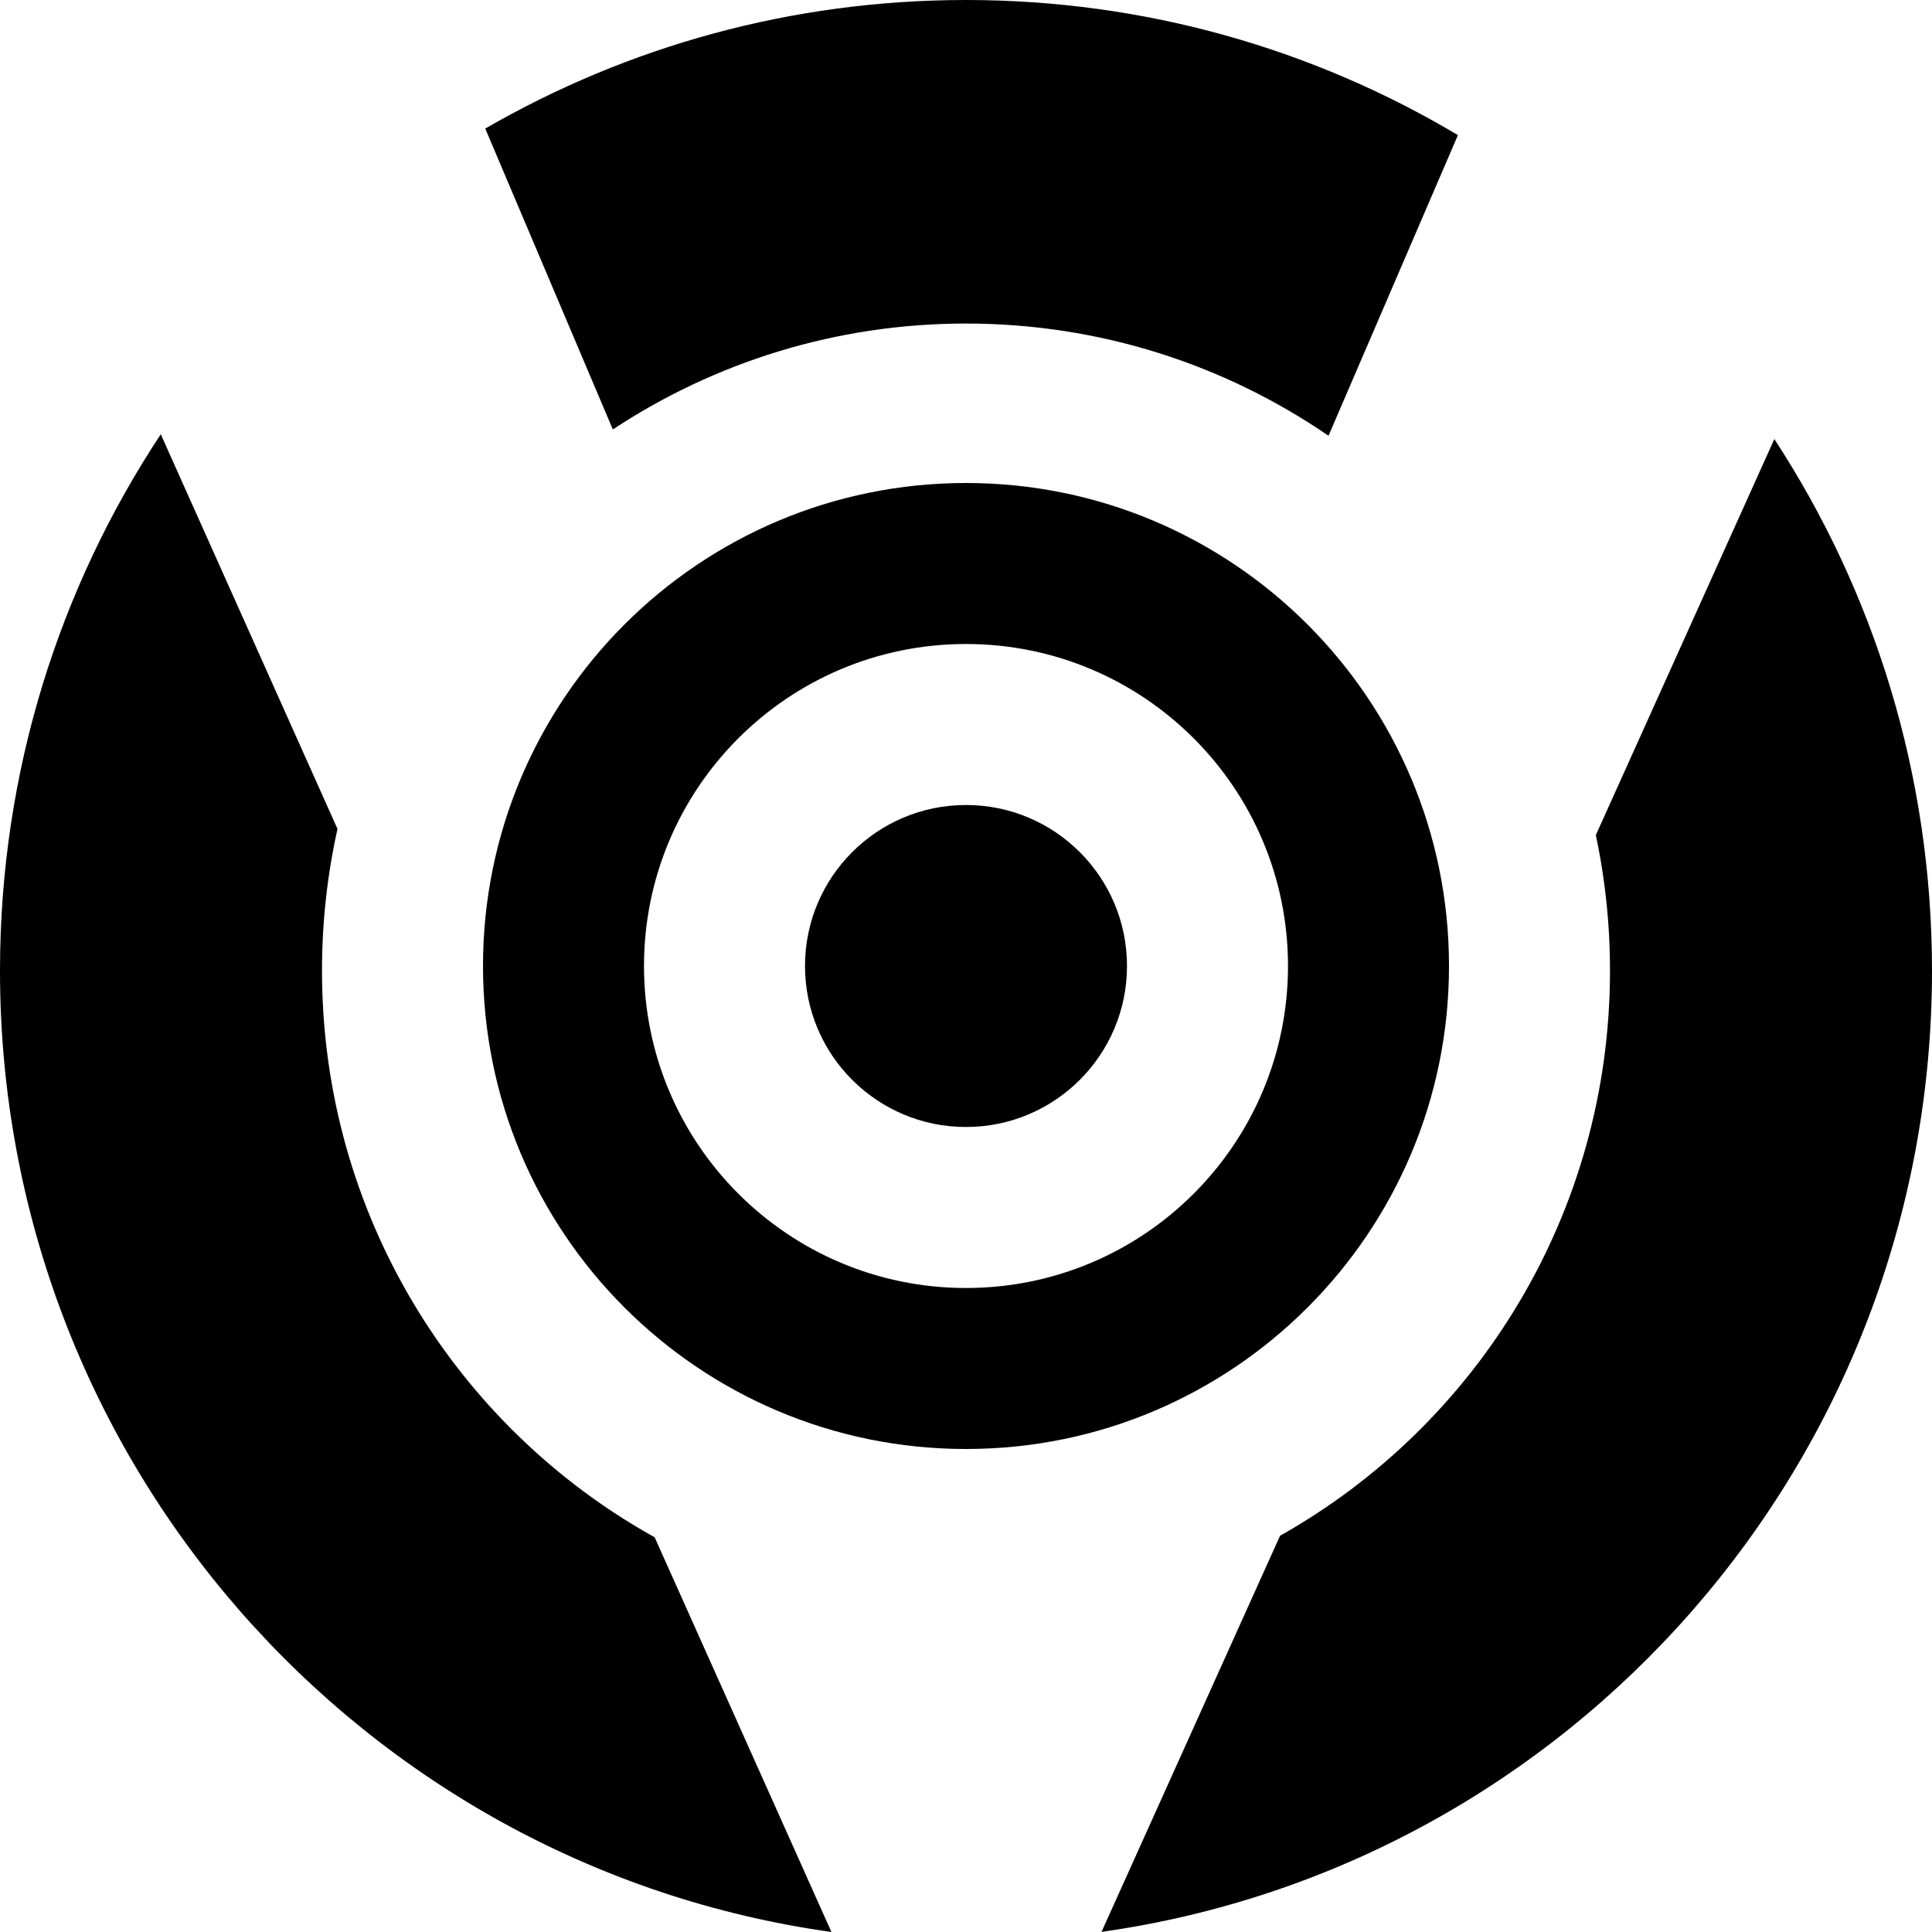 <svg width="60" height="60" viewBox="0 0 60 60" fill="none" xmlns="http://www.w3.org/2000/svg">
<path d="M30 0C35.579 0 40.802 1.53 45.277 4.196L41.258 13.533C38.051 11.334 34.175 10.048 30 10.048C25.95 10.048 22.182 11.258 19.032 13.337L15.07 3.993C19.466 1.453 24.564 0 30 0Z" fill="black"/>
<path d="M50 30.145C50 37.685 45.867 44.256 39.753 47.694L34.209 59.996C48.785 57.94 60 45.358 60 30.145C60 24.05 58.2 18.377 55.104 13.635L49.56 25.935C49.613 26.184 49.661 26.434 49.705 26.686C49.754 26.973 49.798 27.262 49.835 27.553C49.944 28.401 50 29.267 50 30.145Z" fill="black"/>
<path d="M10.481 25.743C10.166 27.16 10 28.633 10 30.145C10 37.721 14.171 44.317 20.331 47.742L25.821 60C11.23 57.956 0 45.369 0 30.145C0 23.986 1.838 18.259 4.993 13.486L10.481 25.743Z" fill="black"/>
<path d="M30 35C32.761 35 35 32.761 35 30C35 27.239 32.761 25 30 25C27.238 25 25 27.239 25 30C25 32.761 27.238 35 30 35Z" fill="black"/>
<path fill-rule="evenodd" clip-rule="evenodd" d="M30 45C38.284 45 45 38.284 45 30C45 21.716 38.284 15 30 15C21.716 15 15 21.716 15 30C15 38.284 21.716 45 30 45ZM30 40C35.523 40 40 35.523 40 30C40 24.477 35.523 20 30 20C24.477 20 20 24.477 20 30C20 35.523 24.477 40 30 40Z" fill="black"/>
</svg>
